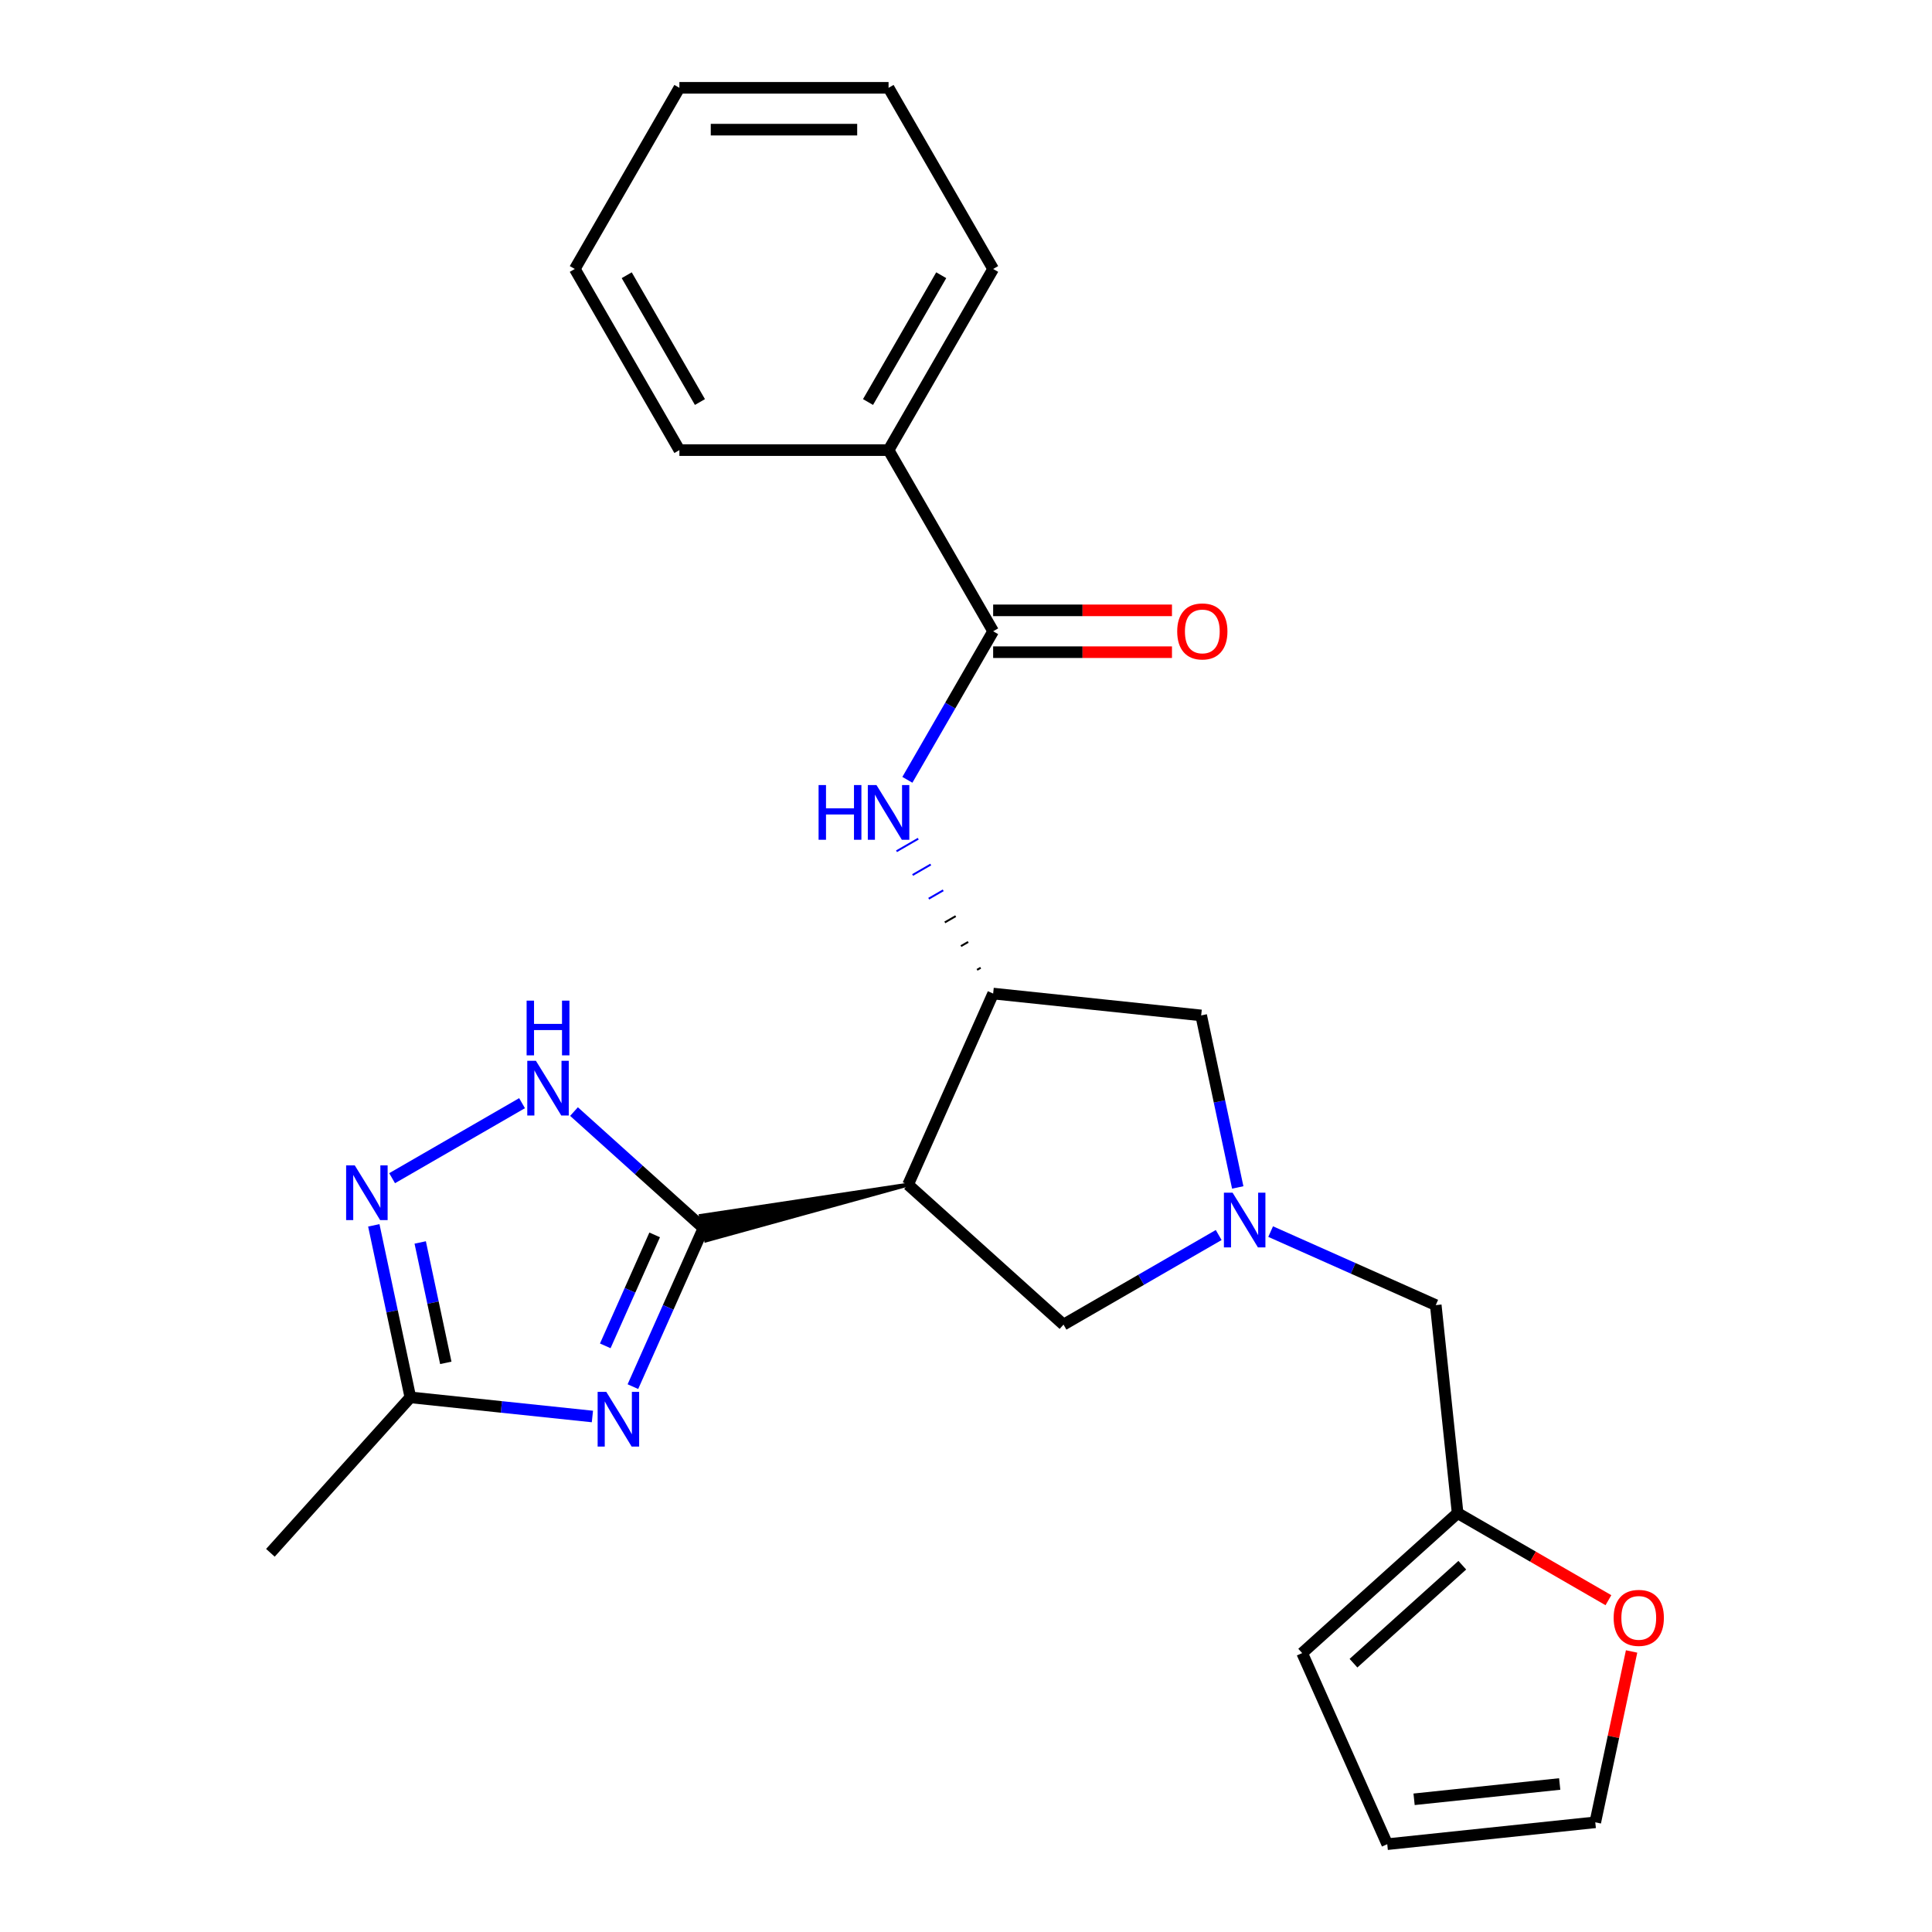 <?xml version='1.0' encoding='iso-8859-1'?>
<svg version='1.1' baseProfile='full'
              xmlns='http://www.w3.org/2000/svg'
                      xmlns:rdkit='http://www.rdkit.org/xml'
                      xmlns:xlink='http://www.w3.org/1999/xlink'
                  xml:space='preserve'
width='1000px' height='1000px' viewBox='0 0 1000 1000'>
<!-- END OF HEADER -->
<rect style='opacity:1.0;fill:#FFFFFF;stroke:none' width='1000' height='1000' x='0' y='0'> </rect>
<path class='bond-0' d='M 364.115,635.682 L 345.851,676.702' style='fill:none;fill-rule:evenodd;stroke:#000000;stroke-width:6px;stroke-linecap:butt;stroke-linejoin:miter;stroke-opacity:1' />
<path class='bond-0' d='M 345.851,676.702 L 327.588,717.722' style='fill:none;fill-rule:evenodd;stroke:#0000FF;stroke-width:6px;stroke-linecap:butt;stroke-linejoin:miter;stroke-opacity:1' />
<path class='bond-0' d='M 338.854,639.181 L 326.07,667.895' style='fill:none;fill-rule:evenodd;stroke:#000000;stroke-width:6px;stroke-linecap:butt;stroke-linejoin:miter;stroke-opacity:1' />
<path class='bond-0' d='M 326.07,667.895 L 313.286,696.609' style='fill:none;fill-rule:evenodd;stroke:#0000FF;stroke-width:6px;stroke-linecap:butt;stroke-linejoin:miter;stroke-opacity:1' />
<path class='bond-1' d='M 470.016,613.172 L 362.764,629.328 L 365.465,642.036 Z' style='fill:#000000;fill-rule:evenodd;fill-opacity:1;stroke:#000000;stroke-width:2px;stroke-linecap:butt;stroke-linejoin:miter;stroke-opacity:1;' />
<path class='bond-2' d='M 364.115,635.682 L 330.609,605.513' style='fill:none;fill-rule:evenodd;stroke:#000000;stroke-width:6px;stroke-linecap:butt;stroke-linejoin:miter;stroke-opacity:1' />
<path class='bond-2' d='M 330.609,605.513 L 297.103,575.345' style='fill:none;fill-rule:evenodd;stroke:#0000FF;stroke-width:6px;stroke-linecap:butt;stroke-linejoin:miter;stroke-opacity:1' />
<path class='bond-8' d='M 306.632,733.176 L 259.518,728.224' style='fill:none;fill-rule:evenodd;stroke:#0000FF;stroke-width:6px;stroke-linecap:butt;stroke-linejoin:miter;stroke-opacity:1' />
<path class='bond-8' d='M 259.518,728.224 L 212.404,723.272' style='fill:none;fill-rule:evenodd;stroke:#000000;stroke-width:6px;stroke-linecap:butt;stroke-linejoin:miter;stroke-opacity:1' />
<path class='bond-3' d='M 470.016,613.172 L 514.052,514.265' style='fill:none;fill-rule:evenodd;stroke:#000000;stroke-width:6px;stroke-linecap:butt;stroke-linejoin:miter;stroke-opacity:1' />
<path class='bond-9' d='M 470.016,613.172 L 550.474,685.617' style='fill:none;fill-rule:evenodd;stroke:#000000;stroke-width:6px;stroke-linecap:butt;stroke-linejoin:miter;stroke-opacity:1' />
<path class='bond-5' d='M 270.21,571.001 L 202.953,609.831' style='fill:none;fill-rule:evenodd;stroke:#0000FF;stroke-width:6px;stroke-linecap:butt;stroke-linejoin:miter;stroke-opacity:1' />
<path class='bond-6' d='M 507.591,500.908 L 505.715,501.991' style='fill:none;fill-rule:evenodd;stroke:#000000;stroke-width:1.0px;stroke-linecap:butt;stroke-linejoin:miter;stroke-opacity:1' />
<path class='bond-6' d='M 501.129,487.551 L 497.378,489.716' style='fill:none;fill-rule:evenodd;stroke:#000000;stroke-width:1.0px;stroke-linecap:butt;stroke-linejoin:miter;stroke-opacity:1' />
<path class='bond-6' d='M 494.667,474.193 L 489.041,477.441' style='fill:none;fill-rule:evenodd;stroke:#000000;stroke-width:1.0px;stroke-linecap:butt;stroke-linejoin:miter;stroke-opacity:1' />
<path class='bond-6' d='M 488.206,460.836 L 480.705,465.167' style='fill:none;fill-rule:evenodd;stroke:#0000FF;stroke-width:1.0px;stroke-linecap:butt;stroke-linejoin:miter;stroke-opacity:1' />
<path class='bond-6' d='M 481.744,447.479 L 472.368,452.892' style='fill:none;fill-rule:evenodd;stroke:#0000FF;stroke-width:1.0px;stroke-linecap:butt;stroke-linejoin:miter;stroke-opacity:1' />
<path class='bond-6' d='M 475.282,434.122 L 464.031,440.618' style='fill:none;fill-rule:evenodd;stroke:#0000FF;stroke-width:1.0px;stroke-linecap:butt;stroke-linejoin:miter;stroke-opacity:1' />
<path class='bond-10' d='M 514.052,514.265 L 621.726,525.582' style='fill:none;fill-rule:evenodd;stroke:#000000;stroke-width:6px;stroke-linecap:butt;stroke-linejoin:miter;stroke-opacity:1' />
<path class='bond-4' d='M 630.79,639.247 L 590.632,662.432' style='fill:none;fill-rule:evenodd;stroke:#0000FF;stroke-width:6px;stroke-linecap:butt;stroke-linejoin:miter;stroke-opacity:1' />
<path class='bond-4' d='M 590.632,662.432 L 550.474,685.617' style='fill:none;fill-rule:evenodd;stroke:#000000;stroke-width:6px;stroke-linecap:butt;stroke-linejoin:miter;stroke-opacity:1' />
<path class='bond-13' d='M 657.683,637.47 L 700.413,656.495' style='fill:none;fill-rule:evenodd;stroke:#0000FF;stroke-width:6px;stroke-linecap:butt;stroke-linejoin:miter;stroke-opacity:1' />
<path class='bond-13' d='M 700.413,656.495 L 743.143,675.52' style='fill:none;fill-rule:evenodd;stroke:#000000;stroke-width:6px;stroke-linecap:butt;stroke-linejoin:miter;stroke-opacity:1' />
<path class='bond-26' d='M 640.651,614.617 L 631.189,570.099' style='fill:none;fill-rule:evenodd;stroke:#0000FF;stroke-width:6px;stroke-linecap:butt;stroke-linejoin:miter;stroke-opacity:1' />
<path class='bond-26' d='M 631.189,570.099 L 621.726,525.582' style='fill:none;fill-rule:evenodd;stroke:#000000;stroke-width:6px;stroke-linecap:butt;stroke-linejoin:miter;stroke-opacity:1' />
<path class='bond-25' d='M 193.48,634.237 L 202.942,678.755' style='fill:none;fill-rule:evenodd;stroke:#0000FF;stroke-width:6px;stroke-linecap:butt;stroke-linejoin:miter;stroke-opacity:1' />
<path class='bond-25' d='M 202.942,678.755 L 212.404,723.272' style='fill:none;fill-rule:evenodd;stroke:#000000;stroke-width:6px;stroke-linecap:butt;stroke-linejoin:miter;stroke-opacity:1' />
<path class='bond-25' d='M 217.498,643.091 L 224.122,674.253' style='fill:none;fill-rule:evenodd;stroke:#0000FF;stroke-width:6px;stroke-linecap:butt;stroke-linejoin:miter;stroke-opacity:1' />
<path class='bond-25' d='M 224.122,674.253 L 230.746,705.415' style='fill:none;fill-rule:evenodd;stroke:#000000;stroke-width:6px;stroke-linecap:butt;stroke-linejoin:miter;stroke-opacity:1' />
<path class='bond-7' d='M 469.657,403.636 L 491.854,365.189' style='fill:none;fill-rule:evenodd;stroke:#0000FF;stroke-width:6px;stroke-linecap:butt;stroke-linejoin:miter;stroke-opacity:1' />
<path class='bond-7' d='M 491.854,365.189 L 514.052,326.741' style='fill:none;fill-rule:evenodd;stroke:#000000;stroke-width:6px;stroke-linecap:butt;stroke-linejoin:miter;stroke-opacity:1' />
<path class='bond-14' d='M 514.052,337.568 L 560.332,337.568' style='fill:none;fill-rule:evenodd;stroke:#000000;stroke-width:6px;stroke-linecap:butt;stroke-linejoin:miter;stroke-opacity:1' />
<path class='bond-14' d='M 560.332,337.568 L 606.613,337.568' style='fill:none;fill-rule:evenodd;stroke:#FF0000;stroke-width:6px;stroke-linecap:butt;stroke-linejoin:miter;stroke-opacity:1' />
<path class='bond-14' d='M 514.052,315.914 L 560.332,315.914' style='fill:none;fill-rule:evenodd;stroke:#000000;stroke-width:6px;stroke-linecap:butt;stroke-linejoin:miter;stroke-opacity:1' />
<path class='bond-14' d='M 560.332,315.914 L 606.613,315.914' style='fill:none;fill-rule:evenodd;stroke:#FF0000;stroke-width:6px;stroke-linecap:butt;stroke-linejoin:miter;stroke-opacity:1' />
<path class='bond-15' d='M 514.052,326.741 L 459.919,232.979' style='fill:none;fill-rule:evenodd;stroke:#000000;stroke-width:6px;stroke-linecap:butt;stroke-linejoin:miter;stroke-opacity:1' />
<path class='bond-19' d='M 212.404,723.272 L 139.96,803.73' style='fill:none;fill-rule:evenodd;stroke:#000000;stroke-width:6px;stroke-linecap:butt;stroke-linejoin:miter;stroke-opacity:1' />
<path class='bond-11' d='M 754.46,783.194 L 743.143,675.52' style='fill:none;fill-rule:evenodd;stroke:#000000;stroke-width:6px;stroke-linecap:butt;stroke-linejoin:miter;stroke-opacity:1' />
<path class='bond-12' d='M 754.46,783.194 L 793.488,805.726' style='fill:none;fill-rule:evenodd;stroke:#000000;stroke-width:6px;stroke-linecap:butt;stroke-linejoin:miter;stroke-opacity:1' />
<path class='bond-12' d='M 793.488,805.726 L 832.516,828.259' style='fill:none;fill-rule:evenodd;stroke:#FF0000;stroke-width:6px;stroke-linecap:butt;stroke-linejoin:miter;stroke-opacity:1' />
<path class='bond-16' d='M 754.46,783.194 L 674.002,855.638' style='fill:none;fill-rule:evenodd;stroke:#000000;stroke-width:6px;stroke-linecap:butt;stroke-linejoin:miter;stroke-opacity:1' />
<path class='bond-16' d='M 756.88,810.152 L 700.56,860.863' style='fill:none;fill-rule:evenodd;stroke:#000000;stroke-width:6px;stroke-linecap:butt;stroke-linejoin:miter;stroke-opacity:1' />
<path class='bond-17' d='M 844.51,854.794 L 835.111,899.011' style='fill:none;fill-rule:evenodd;stroke:#FF0000;stroke-width:6px;stroke-linecap:butt;stroke-linejoin:miter;stroke-opacity:1' />
<path class='bond-17' d='M 835.111,899.011 L 825.712,943.228' style='fill:none;fill-rule:evenodd;stroke:#000000;stroke-width:6px;stroke-linecap:butt;stroke-linejoin:miter;stroke-opacity:1' />
<path class='bond-20' d='M 459.919,232.979 L 514.052,139.217' style='fill:none;fill-rule:evenodd;stroke:#000000;stroke-width:6px;stroke-linecap:butt;stroke-linejoin:miter;stroke-opacity:1' />
<path class='bond-20' d='M 449.286,208.088 L 487.18,142.454' style='fill:none;fill-rule:evenodd;stroke:#000000;stroke-width:6px;stroke-linecap:butt;stroke-linejoin:miter;stroke-opacity:1' />
<path class='bond-21' d='M 459.919,232.979 L 351.651,232.979' style='fill:none;fill-rule:evenodd;stroke:#000000;stroke-width:6px;stroke-linecap:butt;stroke-linejoin:miter;stroke-opacity:1' />
<path class='bond-18' d='M 674.002,855.638 L 718.038,954.545' style='fill:none;fill-rule:evenodd;stroke:#000000;stroke-width:6px;stroke-linecap:butt;stroke-linejoin:miter;stroke-opacity:1' />
<path class='bond-27' d='M 825.712,943.228 L 718.038,954.545' style='fill:none;fill-rule:evenodd;stroke:#000000;stroke-width:6px;stroke-linecap:butt;stroke-linejoin:miter;stroke-opacity:1' />
<path class='bond-27' d='M 807.298,923.391 L 731.926,931.313' style='fill:none;fill-rule:evenodd;stroke:#000000;stroke-width:6px;stroke-linecap:butt;stroke-linejoin:miter;stroke-opacity:1' />
<path class='bond-23' d='M 514.052,139.217 L 459.919,45.455' style='fill:none;fill-rule:evenodd;stroke:#000000;stroke-width:6px;stroke-linecap:butt;stroke-linejoin:miter;stroke-opacity:1' />
<path class='bond-22' d='M 351.651,232.979 L 297.518,139.217' style='fill:none;fill-rule:evenodd;stroke:#000000;stroke-width:6px;stroke-linecap:butt;stroke-linejoin:miter;stroke-opacity:1' />
<path class='bond-22' d='M 362.284,208.088 L 324.39,142.454' style='fill:none;fill-rule:evenodd;stroke:#000000;stroke-width:6px;stroke-linecap:butt;stroke-linejoin:miter;stroke-opacity:1' />
<path class='bond-24' d='M 297.518,139.217 L 351.651,45.455' style='fill:none;fill-rule:evenodd;stroke:#000000;stroke-width:6px;stroke-linecap:butt;stroke-linejoin:miter;stroke-opacity:1' />
<path class='bond-28' d='M 459.919,45.455 L 351.651,45.455' style='fill:none;fill-rule:evenodd;stroke:#000000;stroke-width:6px;stroke-linecap:butt;stroke-linejoin:miter;stroke-opacity:1' />
<path class='bond-28' d='M 443.678,67.108 L 367.891,67.108' style='fill:none;fill-rule:evenodd;stroke:#000000;stroke-width:6px;stroke-linecap:butt;stroke-linejoin:miter;stroke-opacity:1' />
<path  class='atom-1' d='M 313.818 720.429
L 323.098 735.429
Q 324.018 736.909, 325.498 739.589
Q 326.978 742.269, 327.058 742.429
L 327.058 720.429
L 330.818 720.429
L 330.818 748.749
L 326.938 748.749
L 316.978 732.349
Q 315.818 730.429, 314.578 728.229
Q 313.378 726.029, 313.018 725.349
L 313.018 748.749
L 309.338 748.749
L 309.338 720.429
L 313.818 720.429
' fill='#0000FF'/>
<path  class='atom-3' d='M 277.396 549.077
L 286.676 564.077
Q 287.596 565.557, 289.076 568.237
Q 290.556 570.917, 290.636 571.077
L 290.636 549.077
L 294.396 549.077
L 294.396 577.397
L 290.516 577.397
L 280.556 560.997
Q 279.396 559.077, 278.156 556.877
Q 276.956 554.677, 276.596 553.997
L 276.596 577.397
L 272.916 577.397
L 272.916 549.077
L 277.396 549.077
' fill='#0000FF'/>
<path  class='atom-3' d='M 272.576 517.925
L 276.416 517.925
L 276.416 529.965
L 290.896 529.965
L 290.896 517.925
L 294.736 517.925
L 294.736 546.245
L 290.896 546.245
L 290.896 533.165
L 276.416 533.165
L 276.416 546.245
L 272.576 546.245
L 272.576 517.925
' fill='#0000FF'/>
<path  class='atom-5' d='M 637.976 617.323
L 647.256 632.323
Q 648.176 633.803, 649.656 636.483
Q 651.136 639.163, 651.216 639.323
L 651.216 617.323
L 654.976 617.323
L 654.976 645.643
L 651.096 645.643
L 641.136 629.243
Q 639.976 627.323, 638.736 625.123
Q 637.536 622.923, 637.176 622.243
L 637.176 645.643
L 633.496 645.643
L 633.496 617.323
L 637.976 617.323
' fill='#0000FF'/>
<path  class='atom-6' d='M 183.634 603.211
L 192.914 618.211
Q 193.834 619.691, 195.314 622.371
Q 196.794 625.051, 196.874 625.211
L 196.874 603.211
L 200.634 603.211
L 200.634 631.531
L 196.754 631.531
L 186.794 615.131
Q 185.634 613.211, 184.394 611.011
Q 183.194 608.811, 182.834 608.131
L 182.834 631.531
L 179.154 631.531
L 179.154 603.211
L 183.634 603.211
' fill='#0000FF'/>
<path  class='atom-7' d='M 423.699 406.343
L 427.539 406.343
L 427.539 418.383
L 442.019 418.383
L 442.019 406.343
L 445.859 406.343
L 445.859 434.663
L 442.019 434.663
L 442.019 421.583
L 427.539 421.583
L 427.539 434.663
L 423.699 434.663
L 423.699 406.343
' fill='#0000FF'/>
<path  class='atom-7' d='M 453.659 406.343
L 462.939 421.343
Q 463.859 422.823, 465.339 425.503
Q 466.819 428.183, 466.899 428.343
L 466.899 406.343
L 470.659 406.343
L 470.659 434.663
L 466.779 434.663
L 456.819 418.263
Q 455.659 416.343, 454.419 414.143
Q 453.219 411.943, 452.859 411.263
L 452.859 434.663
L 449.179 434.663
L 449.179 406.343
L 453.659 406.343
' fill='#0000FF'/>
<path  class='atom-13' d='M 835.222 837.407
Q 835.222 830.607, 838.582 826.807
Q 841.942 823.007, 848.222 823.007
Q 854.502 823.007, 857.862 826.807
Q 861.222 830.607, 861.222 837.407
Q 861.222 844.287, 857.822 848.207
Q 854.422 852.087, 848.222 852.087
Q 841.982 852.087, 838.582 848.207
Q 835.222 844.327, 835.222 837.407
M 848.222 848.887
Q 852.542 848.887, 854.862 846.007
Q 857.222 843.087, 857.222 837.407
Q 857.222 831.847, 854.862 829.047
Q 852.542 826.207, 848.222 826.207
Q 843.902 826.207, 841.542 829.007
Q 839.222 831.807, 839.222 837.407
Q 839.222 843.127, 841.542 846.007
Q 843.902 848.887, 848.222 848.887
' fill='#FF0000'/>
<path  class='atom-15' d='M 609.319 326.821
Q 609.319 320.021, 612.679 316.221
Q 616.039 312.421, 622.319 312.421
Q 628.599 312.421, 631.959 316.221
Q 635.319 320.021, 635.319 326.821
Q 635.319 333.701, 631.919 337.621
Q 628.519 341.501, 622.319 341.501
Q 616.079 341.501, 612.679 337.621
Q 609.319 333.741, 609.319 326.821
M 622.319 338.301
Q 626.639 338.301, 628.959 335.421
Q 631.319 332.501, 631.319 326.821
Q 631.319 321.261, 628.959 318.461
Q 626.639 315.621, 622.319 315.621
Q 617.999 315.621, 615.639 318.421
Q 613.319 321.221, 613.319 326.821
Q 613.319 332.541, 615.639 335.421
Q 617.999 338.301, 622.319 338.301
' fill='#FF0000'/>
</svg>
